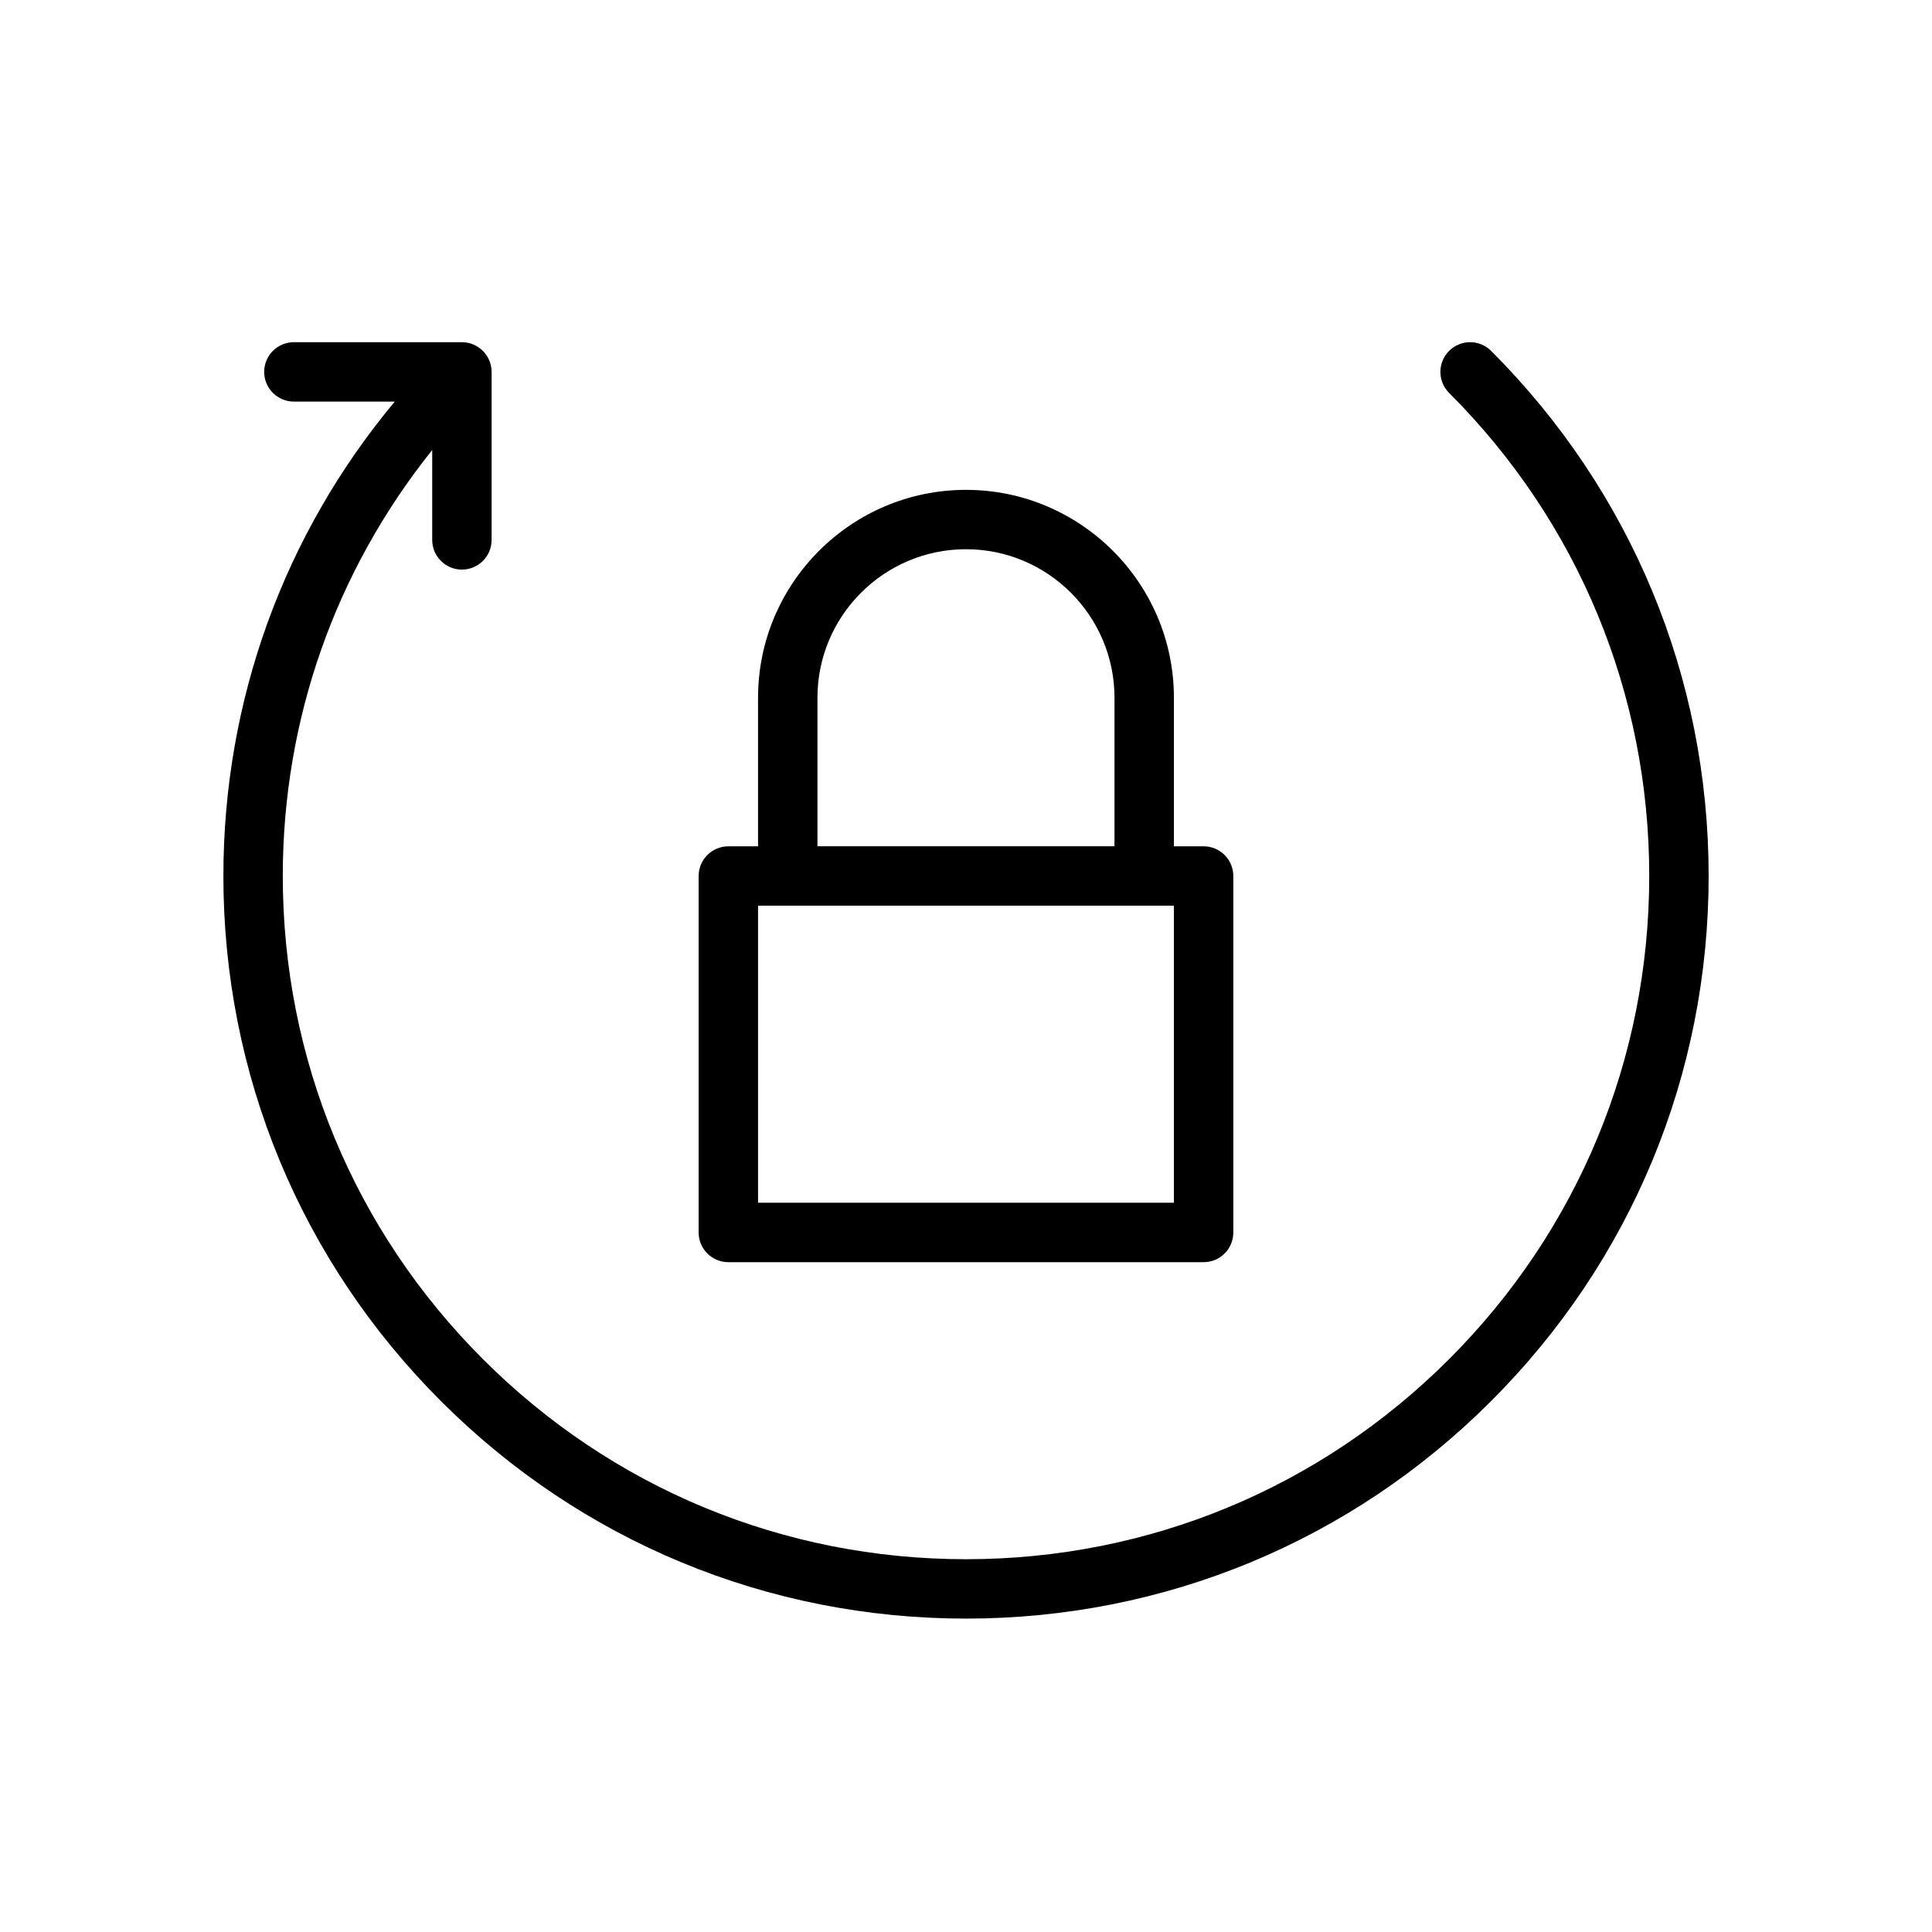 <?xml version="1.0" encoding="UTF-8"?>
<!-- Uploaded to: SVG Repo, www.svgrepo.com, Generator: SVG Repo Mixer Tools -->
<svg fill="#000000" width="800px" height="800px" version="1.1" viewBox="144 144 512 512" xmlns="http://www.w3.org/2000/svg">
 <g>
  <path d="m337.02 478.49h125.95c4.352 0 7.871-3.519 7.871-7.871v-94.465c0-4.344-3.519-7.871-7.871-7.871h-7.871v-39.359c0-30.387-24.727-55.105-55.105-55.105-30.387 0-55.105 24.719-55.105 55.105v39.359h-7.871c-4.344 0-7.871 3.527-7.871 7.871v94.465c-0.004 4.344 3.523 7.871 7.871 7.871zm23.613-149.58c0-21.703 17.656-39.359 39.359-39.359s39.359 17.656 39.359 39.359v39.359h-78.719zm-15.742 55.105h110.21v78.719h-110.21z"/>
  <path d="m539.16 236.99c-3.078-3.078-8.055-3.078-11.133 0-3.078 3.078-3.078 8.055 0 11.133 34.203 34.195 53.035 79.664 53.035 128.03s-18.836 93.828-53.035 128.03c-34.195 34.203-79.664 53.023-128.03 53.023-48.359 0-93.828-18.828-128.02-53.027-34.195-34.195-53.035-79.672-53.035-128.03 0-41.555 13.988-80.918 39.598-112.89v23.82c0 4.344 3.527 7.871 7.871 7.871s7.871-3.527 7.871-7.871v-44.527c0-1.023-0.211-2.047-0.605-3.008-0.805-1.922-2.332-3.457-4.258-4.258-0.961-0.402-1.984-0.605-3.008-0.605h-44.531c-4.344 0-7.871 3.527-7.871 7.871s3.527 7.871 7.871 7.871h26.734c-29.395 35.258-45.414 79.258-45.414 125.72 0 52.57 20.477 101.99 57.648 139.16 37.172 37.18 86.594 57.641 139.15 57.641 52.562 0 101.99-20.469 139.16-57.641 37.18-37.172 57.648-86.594 57.648-139.16s-20.484-101.99-57.648-139.16z"/>
 </g>
</svg>